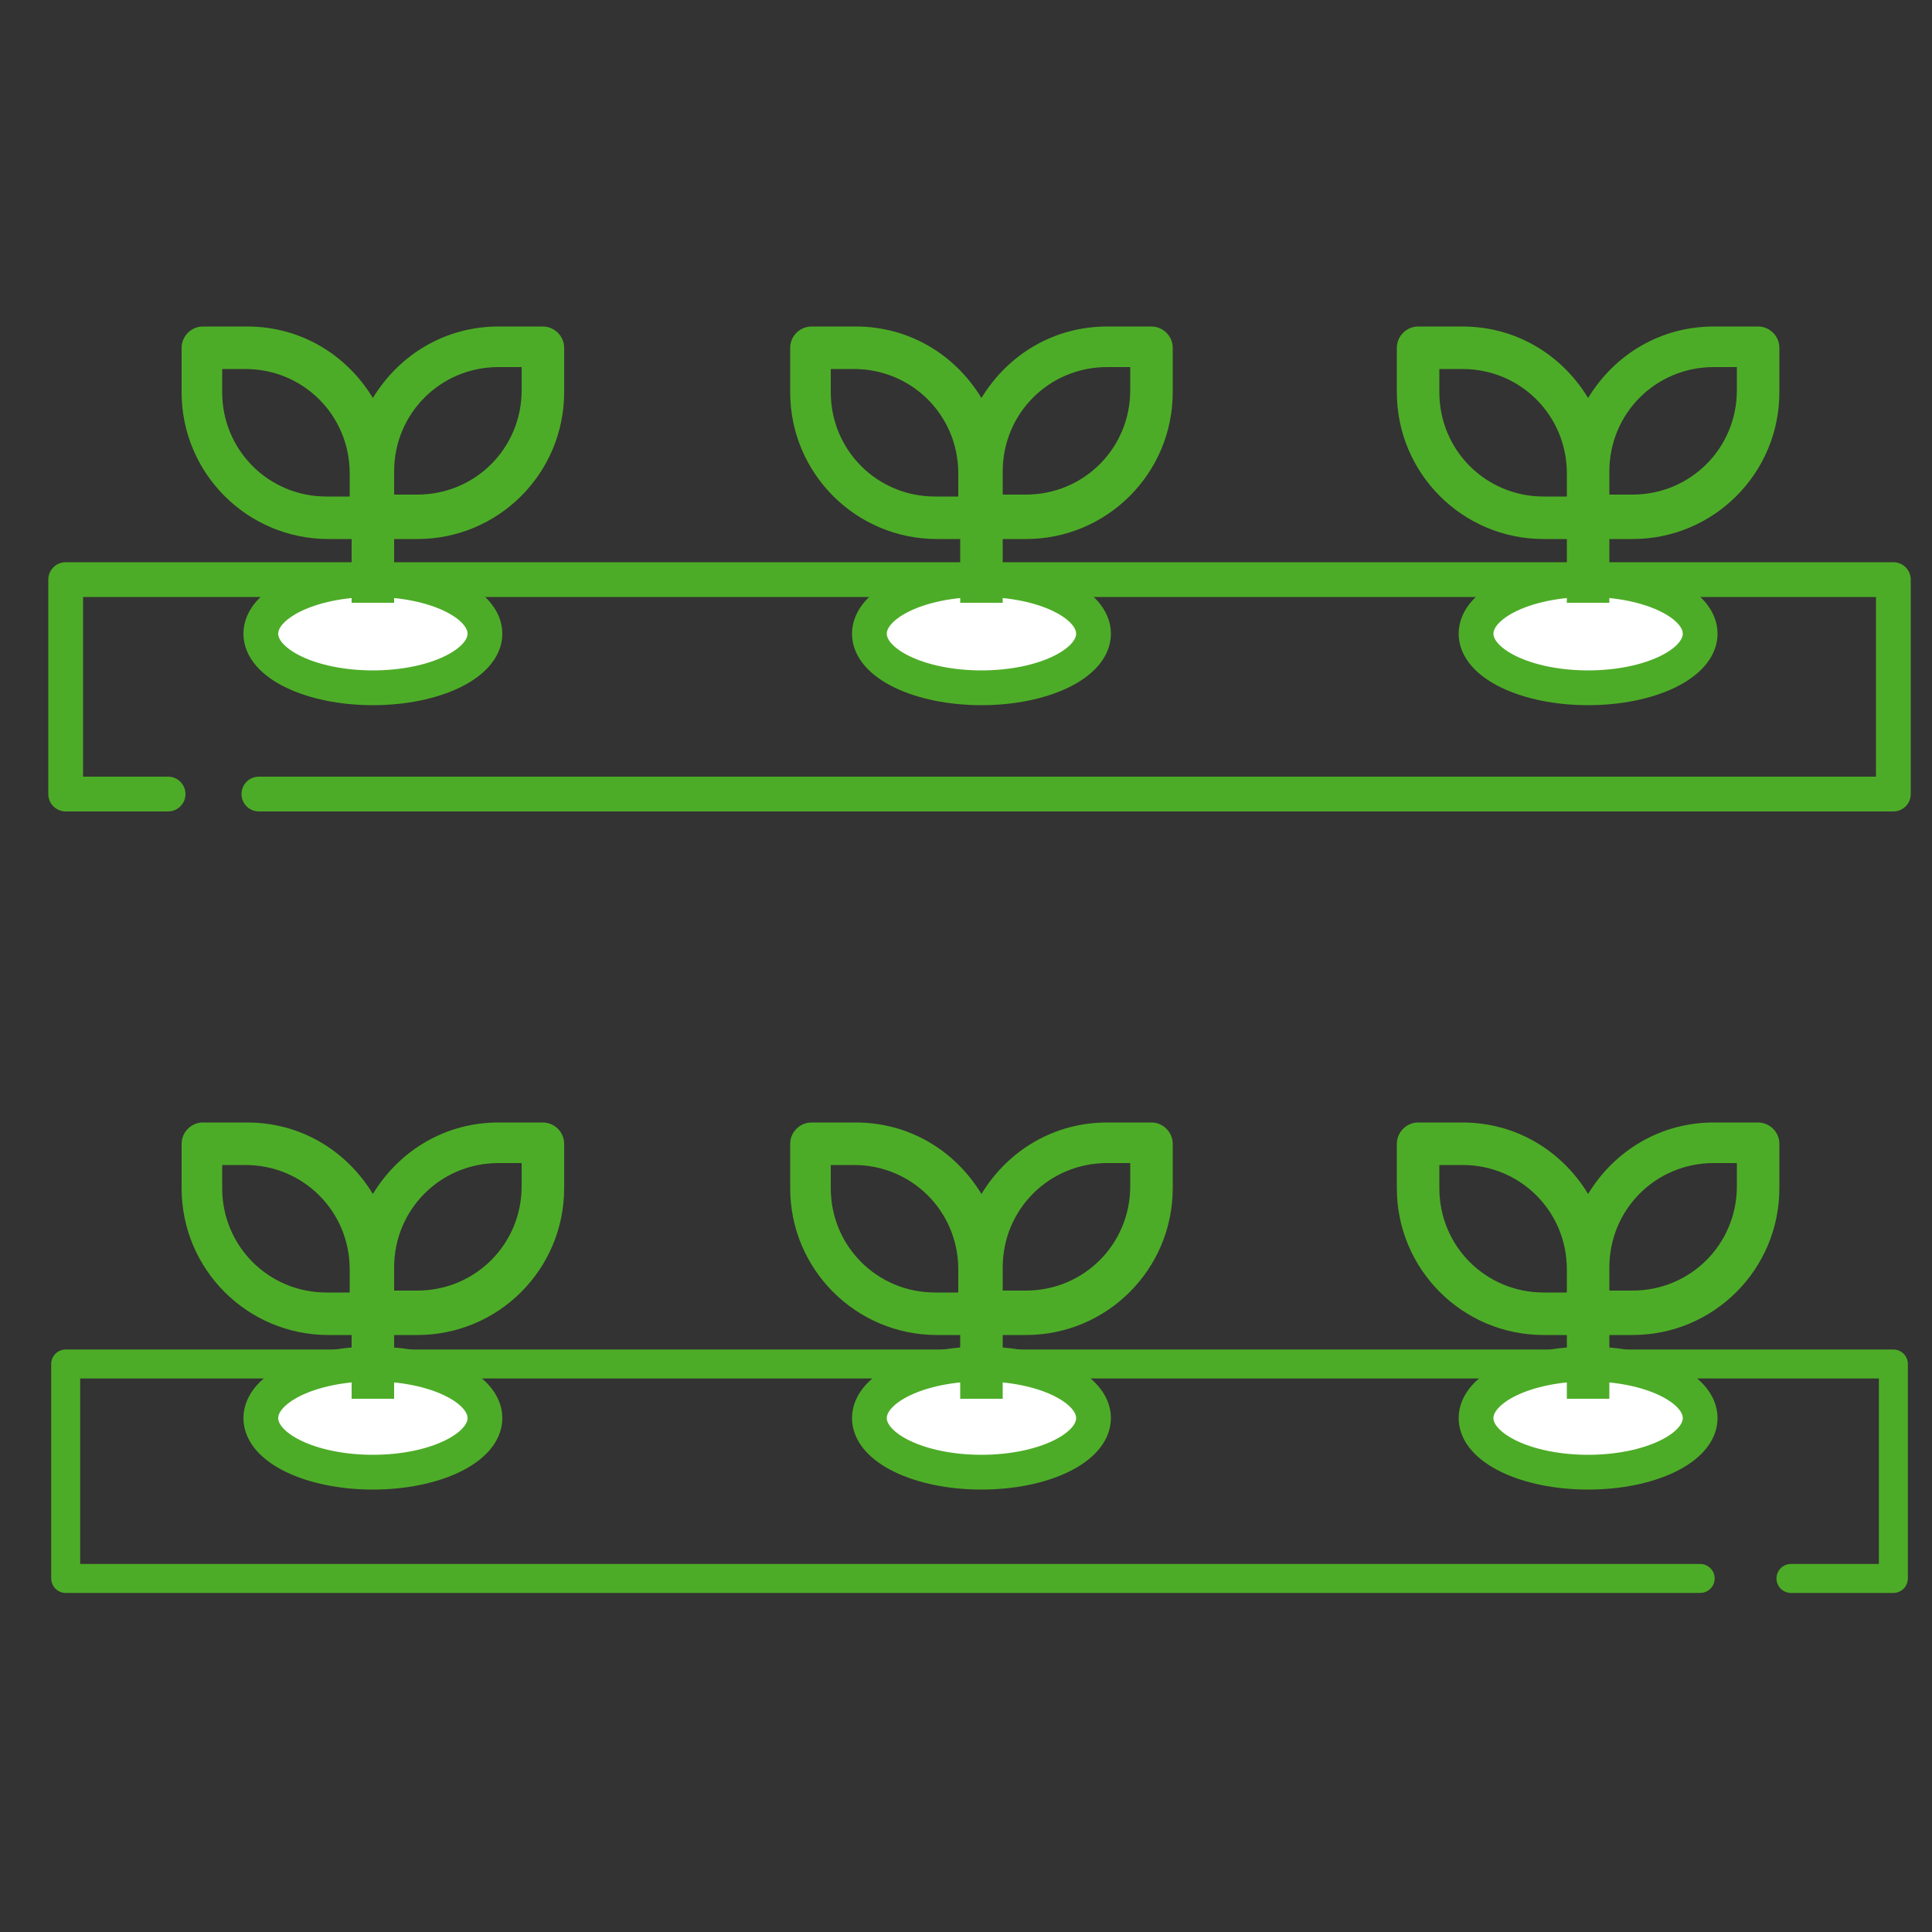 <?xml version="1.0" encoding="UTF-8"?> <svg xmlns="http://www.w3.org/2000/svg" xmlns:xlink="http://www.w3.org/1999/xlink" version="1.1" id="Layer_1" x="0px" y="0px" viewBox="-255 347 100 100" style="enable-background:new -255 347 100 100;" xml:space="preserve"><rect x="-255" y="347" width="100" height="100" fill="#333333" stroke="none"/> <style type="text/css"> .st0{fill:#21B42F;} .st1{fill:#FFFFFF;} .st2{fill:none;stroke:#4DAC27;stroke-width:1.8;stroke-linecap:round;stroke-linejoin:round;stroke-miterlimit:10;} .st3{fill:none;stroke:#4DAC27;stroke-width:1.5;stroke-linecap:round;stroke-linejoin:round;stroke-miterlimit:10;} .st4{fill:#FFFFFF;stroke:#4DAC27;stroke-width:1.8;stroke-linecap:round;stroke-linejoin:round;stroke-miterlimit:10;} .st5{fill:#4DAC27;} </style> <g> <path class="st0" d="M-412.1,737.5h-85.6c-0.9,0-1.6-0.7-1.6-1.6c0-0.9,0.7-1.6,1.6-1.6h84v-8h-92.5v8h3.7c0.9,0,1.6,0.7,1.6,1.6 c0,0.9-0.7,1.6-1.6,1.6h-5.3c-0.9,0-1.6-0.7-1.6-1.6v-11.2c0-0.9,0.7-1.6,1.6-1.6h95.7c0.9,0,1.6,0.7,1.6,1.6v11.2 C-410.5,736.7-411.3,737.5-412.1,737.5z"></path> <path class="st0" d="M-412.1,778.6h-5.3c-0.9,0-1.6-0.7-1.6-1.6s0.7-1.6,1.6-1.6h3.7v-8h-92.5v8h84c0.9,0,1.6,0.7,1.6,1.6 s-0.7,1.6-1.6,1.6h-85.6c-0.9,0-1.6-0.7-1.6-1.6v-11.2c0-0.9,0.7-1.6,1.6-1.6h95.7c0.9,0,1.6,0.7,1.6,1.6V777 C-410.5,777.9-411.3,778.6-412.1,778.6z"></path> <ellipse class="st1" cx="-491.8" cy="768.6" rx="5.9" ry="2.8"></ellipse> <ellipse class="st1" cx="-459.9" cy="768.6" rx="5.9" ry="2.8"></ellipse> <ellipse class="st1" cx="-428.1" cy="768.6" rx="5.9" ry="2.8"></ellipse> <ellipse class="st1" cx="-491.8" cy="727.5" rx="5.9" ry="2.8"></ellipse> <g> <g> <g> <path class="st0" d="M-490.7,726.9v-3.4h1.3c4.2,0,7.7-3.4,7.7-7.7v-2.4c0-0.6-0.5-1.1-1.1-1.1h-2.4c-2.7,0-5.2,1.4-6.6,3.7 c-1.4-2.3-3.9-3.7-6.6-3.7h-2.4c-0.6,0-1.1,0.5-1.1,1.1v2.4c0,4.2,3.4,7.7,7.7,7.7h1.3v3.4H-490.7z M-490.7,720 c0-3,2.4-5.4,5.4-5.4h1.3v1.3c0,3-2.4,5.4-5.4,5.4h-1.3V720z M-494.2,721.3c-3,0-5.4-2.4-5.4-5.4v-1.3h1.3c3,0,5.4,2.4,5.4,5.4 v1.3H-494.2z"></path> <path class="st0" d="M-490.3,727.3h-3v-3.4h-0.9c-4.5,0-8.1-3.6-8.1-8.1v-2.4c0-0.8,0.7-1.5,1.5-1.5h2.4c2.6,0,5.1,1.3,6.6,3.4 c1.5-2.1,4-3.4,6.6-3.4h2.4c0.8,0,1.5,0.7,1.5,1.5v2.4c0,4.5-3.6,8.1-8.1,8.1h-0.9V727.3z M-492.5,726.5h1.4v-3.4h1.7 c4,0,7.3-3.3,7.3-7.3v-2.4c0-0.4-0.3-0.7-0.7-0.7h-2.4c-2.5,0-4.9,1.4-6.2,3.5l-0.3,0.6l-0.3-0.6c-1.3-2.2-3.7-3.5-6.2-3.5h-2.4 c-0.4,0-0.7,0.3-0.7,0.7v2.4c0,4,3.3,7.3,7.3,7.3h1.7v3.4H-492.5z M-489.4,721.7h-1.7V720c0-3.2,2.6-5.8,5.8-5.8h1.7v1.7 C-483.6,719.1-486.2,721.7-489.4,721.7z M-490.3,720.9h0.9c2.8,0,5-2.3,5-5V715h-0.9c-2.8,0-5,2.3-5,5V720.9z M-492.5,721.7 h-1.7c-3.2,0-5.8-2.6-5.8-5.8v-1.7h1.7c3.2,0,5.8,2.6,5.8,5.8V721.7z M-494.2,720.9h0.9V720c0-2.8-2.3-5-5-5h-0.9v0.9 C-499.2,718.6-497,720.9-494.2,720.9z"></path> </g> </g> </g> <g> <g> <path class="st0" d="M-490.7,768.6v-3.4h1.3c4.2,0,7.7-3.4,7.7-7.7v-2.4c0-0.6-0.5-1.1-1.1-1.1h-2.4c-2.7,0-5.2,1.4-6.6,3.7 c-1.4-2.3-3.9-3.7-6.6-3.7h-2.4c-0.6,0-1.1,0.5-1.1,1.1v2.4c0,4.2,3.4,7.7,7.7,7.7h1.3v3.4H-490.7z M-490.7,761.7 c0-3,2.4-5.4,5.4-5.4h1.3v1.3c0,3-2.4,5.4-5.4,5.4h-1.3V761.7z M-494.2,763c-3,0-5.4-2.4-5.4-5.4v-1.3h1.3c3,0,5.4,2.4,5.4,5.4 v1.3H-494.2z"></path> <path class="st0" d="M-490.3,769h-3v-3.4h-0.9c-4.5,0-8.1-3.6-8.1-8.1v-2.4c0-0.8,0.7-1.5,1.5-1.5h2.4c2.6,0,5.1,1.3,6.6,3.4 c1.5-2.1,4-3.4,6.6-3.4h2.4c0.8,0,1.5,0.7,1.5,1.5v2.4c0,4.5-3.6,8.1-8.1,8.1h-0.9V769z M-492.5,768.2h1.4v-3.4h1.7 c4,0,7.3-3.3,7.3-7.3v-2.4c0-0.4-0.3-0.7-0.7-0.7h-2.4c-2.5,0-4.9,1.4-6.2,3.5l-0.3,0.6l-0.3-0.6c-1.3-2.2-3.7-3.5-6.2-3.5h-2.4 c-0.4,0-0.7,0.3-0.7,0.7v2.4c0,4,3.3,7.3,7.3,7.3h1.7v3.4H-492.5z M-489.4,763.4h-1.7v-1.7c0-3.2,2.6-5.8,5.8-5.8h1.7v1.7 C-483.6,760.8-486.2,763.4-489.4,763.4z M-490.3,762.6h0.9c2.8,0,5-2.3,5-5v-0.9h-0.9c-2.8,0-5,2.3-5,5V762.6z M-492.5,763.4 h-1.7c-3.2,0-5.8-2.6-5.8-5.8v-1.7h1.7c3.2,0,5.8,2.6,5.8,5.8V763.4z M-494.2,762.6h0.9v-0.9c0-2.8-2.3-5-5-5h-0.9v0.9 C-499.2,760.3-497,762.6-494.2,762.6z"></path> </g> </g> <g> <g> <g> <path class="st0" d="M-458.8,768.6v-3.4h1.3c4.2,0,7.7-3.4,7.7-7.7v-2.4c0-0.6-0.5-1.1-1.1-1.1h-2.4c-2.7,0-5.2,1.4-6.6,3.7 c-1.4-2.3-3.9-3.7-6.6-3.7h-2.4c-0.6,0-1.1,0.5-1.1,1.1v2.4c0,4.2,3.4,7.7,7.7,7.7h1.3v3.4H-458.8z M-458.8,761.7 c0-3,2.4-5.4,5.4-5.4h1.3v1.3c0,3-2.4,5.4-5.4,5.4h-1.3V761.7z M-462.3,763c-3,0-5.4-2.4-5.4-5.4v-1.3h1.3c3,0,5.4,2.4,5.4,5.4 v1.3H-462.3z"></path> <path class="st0" d="M-458.4,769h-3v-3.4h-0.9c-4.5,0-8.1-3.6-8.1-8.1v-2.4c0-0.8,0.7-1.5,1.5-1.5h2.4c2.6,0,5.1,1.3,6.6,3.4 c1.5-2.1,4-3.4,6.6-3.4h2.4c0.8,0,1.5,0.7,1.5,1.5v2.4c0,4.5-3.6,8.1-8.1,8.1h-0.9V769z M-460.7,768.2h1.4v-3.4h1.7 c4,0,7.3-3.3,7.3-7.3v-2.4c0-0.4-0.3-0.7-0.7-0.7h-2.4c-2.5,0-4.9,1.4-6.2,3.5l-0.3,0.6l-0.3-0.6c-1.3-2.2-3.7-3.5-6.2-3.5h-2.4 c-0.4,0-0.7,0.3-0.7,0.7v2.4c0,4,3.3,7.3,7.3,7.3h1.7v3.4H-460.7z M-457.6,763.4h-1.7v-1.7c0-3.2,2.6-5.8,5.8-5.8h1.7v1.7 C-451.7,760.8-454.3,763.4-457.6,763.4z M-458.4,762.6h0.9c2.8,0,5-2.3,5-5v-0.9h-0.9c-2.8,0-5,2.3-5,5V762.6z M-460.7,763.4 h-1.7c-3.2,0-5.8-2.6-5.8-5.8v-1.7h1.7c3.2,0,5.8,2.6,5.8,5.8V763.4z M-462.3,762.6h0.9v-0.9c0-2.8-2.3-5-5-5h-0.9v0.9 C-467.4,760.3-465.1,762.6-462.3,762.6z"></path> </g> </g> </g> <g> <g> <g> <path class="st0" d="M-427,768.6v-3.4h1.3c4.2,0,7.7-3.4,7.7-7.7v-2.4c0-0.6-0.5-1.1-1.1-1.1h-2.4c-2.7,0-5.2,1.4-6.6,3.7 c-1.4-2.3-3.9-3.7-6.6-3.7h-2.4c-0.6,0-1.1,0.5-1.1,1.1v2.4c0,4.2,3.4,7.7,7.7,7.7h1.3v3.4H-427z M-427,761.7 c0-3,2.4-5.4,5.4-5.4h1.3v1.3c0,3-2.4,5.4-5.4,5.4h-1.3V761.7z M-430.5,763c-3,0-5.4-2.4-5.4-5.4v-1.3h1.3c3,0,5.4,2.4,5.4,5.4 v1.3H-430.5z"></path> <path class="st0" d="M-426.6,769h-3v-3.4h-0.9c-4.4,0-8.1-3.6-8.1-8.1v-2.4c0-0.8,0.7-1.5,1.5-1.5h2.4c2.6,0,5.1,1.3,6.6,3.4 c1.5-2.1,4-3.4,6.6-3.4h2.4c0.8,0,1.5,0.7,1.5,1.5v2.4c0,4.5-3.6,8.1-8.1,8.1h-0.9V769z M-428.8,768.2h1.4v-3.4h1.7 c4,0,7.3-3.3,7.3-7.3v-2.4c0-0.4-0.3-0.7-0.7-0.7h-2.4c-2.5,0-4.9,1.4-6.2,3.5l-0.3,0.6l-0.3-0.6c-1.3-2.2-3.7-3.5-6.2-3.5h-2.4 c-0.4,0-0.7,0.3-0.7,0.7v2.4c0,4,3.3,7.3,7.3,7.3h1.7v3.4H-428.8z M-425.7,763.4h-1.7v-1.7c0-3.2,2.6-5.8,5.8-5.8h1.7v1.7 C-419.9,760.8-422.5,763.4-425.7,763.4z M-426.6,762.6h0.9c2.8,0,5-2.3,5-5v-0.9h-0.9c-2.8,0-5,2.3-5,5V762.6z M-428.8,763.4 h-1.7c-3.2,0-5.8-2.6-5.8-5.8v-1.7h1.7c3.2,0,5.8,2.6,5.8,5.8V763.4z M-430.5,762.6h0.9v-0.9c0-2.8-2.3-5-5-5h-0.9v0.9 C-435.5,760.3-433.3,762.6-430.5,762.6z"></path> </g> </g> </g> <ellipse class="st1" cx="-459.9" cy="727.5" rx="5.9" ry="2.8"></ellipse> <g> <g> <g> <path class="st0" d="M-458.8,726.9v-3.4h1.3c4.2,0,7.7-3.4,7.7-7.7v-2.4c0-0.6-0.5-1.1-1.1-1.1h-2.4c-2.7,0-5.2,1.4-6.6,3.7 c-1.4-2.3-3.9-3.7-6.6-3.7h-2.4c-0.6,0-1.1,0.5-1.1,1.1v2.4c0,4.2,3.4,7.7,7.7,7.7h1.3v3.4H-458.8z M-458.8,720 c0-3,2.4-5.4,5.4-5.4h1.3v1.3c0,3-2.4,5.4-5.4,5.4h-1.3V720z M-462.3,721.3c-3,0-5.4-2.4-5.4-5.4v-1.3h1.3c3,0,5.4,2.4,5.4,5.4 v1.3H-462.3z"></path> <path class="st0" d="M-458.4,727.3h-3v-3.4h-0.9c-4.5,0-8.1-3.6-8.1-8.1v-2.4c0-0.8,0.7-1.5,1.5-1.5h2.4c2.6,0,5.1,1.3,6.6,3.4 c1.5-2.1,4-3.4,6.6-3.4h2.4c0.8,0,1.5,0.7,1.5,1.5v2.4c0,4.5-3.6,8.1-8.1,8.1h-0.9V727.3z M-460.7,726.5h1.4v-3.4h1.7 c4,0,7.3-3.3,7.3-7.3v-2.4c0-0.4-0.3-0.7-0.7-0.7h-2.4c-2.5,0-4.9,1.4-6.2,3.5l-0.3,0.6l-0.3-0.6c-1.3-2.2-3.7-3.5-6.2-3.5h-2.4 c-0.4,0-0.7,0.3-0.7,0.7v2.4c0,4,3.3,7.3,7.3,7.3h1.7v3.4H-460.7z M-457.6,721.7h-1.7V720c0-3.2,2.6-5.8,5.8-5.8h1.7v1.7 C-451.7,719.1-454.3,721.7-457.6,721.7z M-458.4,720.9h0.9c2.8,0,5-2.3,5-5V715h-0.9c-2.8,0-5,2.3-5,5V720.9z M-460.7,721.7 h-1.7c-3.2,0-5.8-2.6-5.8-5.8v-1.7h1.7c3.2,0,5.8,2.6,5.8,5.8V721.7z M-462.3,720.9h0.9V720c0-2.8-2.3-5-5-5h-0.9v0.9 C-467.4,718.6-465.1,720.9-462.3,720.9z"></path> </g> </g> </g> <ellipse class="st1" cx="-428.1" cy="727.5" rx="5.9" ry="2.8"></ellipse> <g> <g> <g> <path class="st0" d="M-427,726.9v-3.4h1.3c4.2,0,7.7-3.4,7.7-7.7v-2.4c0-0.6-0.5-1.1-1.1-1.1h-2.4c-2.7,0-5.2,1.4-6.6,3.7 c-1.4-2.3-3.9-3.7-6.6-3.7h-2.4c-0.6,0-1.1,0.5-1.1,1.1v2.4c0,4.2,3.4,7.7,7.7,7.7h1.3v3.4H-427z M-427,720c0-3,2.4-5.4,5.4-5.4 h1.3v1.3c0,3-2.4,5.4-5.4,5.4h-1.3V720z M-430.5,721.3c-3,0-5.4-2.4-5.4-5.4v-1.3h1.3c3,0,5.4,2.4,5.4,5.4v1.3H-430.5z"></path> <path class="st0" d="M-426.6,727.3h-3v-3.4h-0.9c-4.4,0-8.1-3.6-8.1-8.1v-2.4c0-0.8,0.7-1.5,1.5-1.5h2.4c2.6,0,5.1,1.3,6.6,3.4 c1.5-2.1,4-3.4,6.6-3.4h2.4c0.8,0,1.5,0.7,1.5,1.5v2.4c0,4.5-3.6,8.1-8.1,8.1h-0.9V727.3z M-428.8,726.5h1.4v-3.4h1.7 c4,0,7.3-3.3,7.3-7.3v-2.4c0-0.4-0.3-0.7-0.7-0.7h-2.4c-2.5,0-4.9,1.4-6.2,3.5l-0.3,0.6l-0.3-0.6c-1.3-2.2-3.7-3.5-6.2-3.5h-2.4 c-0.4,0-0.7,0.3-0.7,0.7v2.4c0,4,3.3,7.3,7.3,7.3h1.7v3.4H-428.8z M-425.7,721.7h-1.7V720c0-3.2,2.6-5.8,5.8-5.8h1.7v1.7 C-419.9,719.1-422.5,721.7-425.7,721.7z M-426.6,720.9h0.9c2.8,0,5-2.3,5-5V715h-0.9c-2.8,0-5,2.3-5,5V720.9z M-428.8,721.7 h-1.7c-3.2,0-5.8-2.6-5.8-5.8v-1.7h1.7c3.2,0,5.8,2.6,5.8,5.8V721.7z M-430.5,720.9h0.9V720c0-2.8-2.3-5-5-5h-0.9v0.9 C-435.5,718.6-433.3,720.9-430.5,720.9z"></path> </g> </g> </g> <path class="st0" d="M-459.9,773c-4.3,0-7.5-1.8-7.5-4.4c0-2.5,3.2-4.4,7.5-4.4s7.5,1.8,7.5,4.4C-452.4,771.1-455.6,773-459.9,773z M-459.9,767.4c-2.6,0-4.2,0.9-4.3,1.3c0.2,0.2,1.7,1.1,4.3,1.1c2.5,0,4-0.8,4.3-1.2C-456,768.2-457.4,767.4-459.9,767.4z"></path> <path class="st0" d="M-428.1,773c-4.3,0-7.5-1.8-7.5-4.4c0-2.5,3.2-4.4,7.5-4.4s7.5,1.8,7.5,4.4C-420.6,771.1-423.8,773-428.1,773z M-428.1,767.4c-2.6,0-4.2,0.9-4.3,1.3c0.2,0.2,1.7,1.1,4.3,1.1c2.5,0,4-0.8,4.3-1.2C-424.1,768.2-425.6,767.4-428.1,767.4z"></path> <path class="st0" d="M-491.8,731.9c-4.3,0-7.5-1.9-7.5-4.4s3.2-4.4,7.5-4.4c4.3,0,7.5,1.9,7.5,4.4S-487.5,731.9-491.8,731.9z M-491.8,726.3c-2.6,0-4.2,0.9-4.3,1.3c0.2,0.2,1.7,1.1,4.3,1.1c2.5,0,4-0.8,4.3-1.2C-487.9,727.1-489.3,726.3-491.8,726.3z"></path> <path class="st0" d="M-459.9,731.9c-4.3,0-7.5-1.9-7.5-4.4s3.2-4.4,7.5-4.4s7.5,1.9,7.5,4.4S-455.6,731.9-459.9,731.9z M-459.9,726.3c-2.6,0-4.2,0.9-4.3,1.3c0.2,0.2,1.7,1.1,4.3,1.1c2.5,0,4-0.8,4.3-1.2C-456,727.1-457.4,726.3-459.9,726.3z"></path> <path class="st0" d="M-428.1,731.9c-4.3,0-7.5-1.9-7.5-4.4s3.2-4.4,7.5-4.4s7.5,1.9,7.5,4.4S-423.8,731.9-428.1,731.9z M-428.1,726.3c-2.6,0-4.2,0.9-4.3,1.3c0.2,0.2,1.7,1.1,4.3,1.1c2.5,0,4-0.8,4.3-1.2C-424.1,727.1-425.6,726.3-428.1,726.3z"></path> <path class="st0" d="M-491.8,773c-4.3,0-7.5-1.8-7.5-4.4c0-2.5,3.2-4.4,7.5-4.4c4.3,0,7.5,1.8,7.5,4.4 C-484.3,771.1-487.5,773-491.8,773z M-491.8,767.4c-2.6,0-4.2,0.9-4.3,1.3c0.2,0.2,1.7,1.1,4.3,1.1c2.5,0,4-0.8,4.3-1.2 C-487.9,768.2-489.3,767.4-491.8,767.4z"></path> </g> <polyline class="st2" points="-246.3,388.1 -251.6,388.1 -251.6,377 -157,377 -157,388.1 -241.6,388.1 "></polyline> <polyline class="st3" points="-162.3,428.7 -157,428.7 -157,417.6 -251.6,417.6 -251.6,428.7 -167,428.7 "></polyline> <ellipse class="st4" cx="-235.7" cy="420.4" rx="5.8" ry="2.8"></ellipse> <ellipse class="st4" cx="-204.2" cy="420.4" rx="5.8" ry="2.8"></ellipse> <ellipse class="st4" cx="-172.8" cy="420.4" rx="5.8" ry="2.8"></ellipse> <ellipse class="st4" cx="-235.7" cy="379.8" rx="5.8" ry="2.8"></ellipse> <g> <g> <path class="st5" d="M-234.6,378.2v-3.3h1.2c4.2,0,7.6-3.4,7.6-7.6V365c0-0.6-0.5-1.1-1.1-1.1h-2.3c-2.7,0-5.1,1.4-6.5,3.7 c-1.4-2.3-3.8-3.7-6.5-3.7h-2.3c-0.6,0-1.1,0.5-1.1,1.1v2.3c0,4.2,3.4,7.6,7.6,7.6h1.2v3.3H-234.6z M-234.6,371.4 c0-3,2.4-5.4,5.4-5.4h1.2v1.2c0,3-2.4,5.4-5.4,5.4h-1.2V371.4z M-238.1,372.7c-3,0-5.4-2.4-5.4-5.4v-1.2h1.2c3,0,5.4,2.4,5.4,5.4 v1.2H-238.1z"></path> </g> </g> <g> <g> <path class="st5" d="M-234.6,419.4v-3.3h1.2c4.2,0,7.6-3.4,7.6-7.6v-2.3c0-0.6-0.5-1.1-1.1-1.1h-2.3c-2.7,0-5.1,1.4-6.5,3.7 c-1.4-2.3-3.8-3.7-6.5-3.7h-2.3c-0.6,0-1.1,0.5-1.1,1.1v2.3c0,4.2,3.4,7.6,7.6,7.6h1.2v3.3H-234.6z M-234.6,412.6 c0-3,2.4-5.4,5.4-5.4h1.2v1.2c0,3-2.4,5.4-5.4,5.4h-1.2V412.6z M-238.1,413.9c-3,0-5.4-2.4-5.4-5.4v-1.2h1.2c3,0,5.4,2.4,5.4,5.4 v1.2H-238.1z"></path> </g> </g> <g> <g> <path class="st5" d="M-203.1,419.4v-3.3h1.2c4.2,0,7.6-3.4,7.6-7.6v-2.3c0-0.6-0.5-1.1-1.1-1.1h-2.3c-2.7,0-5.1,1.4-6.5,3.7 c-1.4-2.3-3.8-3.7-6.5-3.7h-2.3c-0.6,0-1.1,0.5-1.1,1.1v2.3c0,4.2,3.4,7.6,7.6,7.6h1.2v3.3H-203.1z M-203.1,412.6 c0-3,2.4-5.4,5.4-5.4h1.2v1.2c0,3-2.4,5.4-5.4,5.4h-1.2V412.6z M-206.6,413.9c-3,0-5.4-2.4-5.4-5.4v-1.2h1.2c3,0,5.4,2.4,5.4,5.4 v1.2H-206.6z"></path> </g> </g> <g> <g> <path class="st5" d="M-171.7,419.4v-3.3h1.2c4.2,0,7.6-3.4,7.6-7.6v-2.3c0-0.6-0.5-1.1-1.1-1.1h-2.3c-2.7,0-5.1,1.4-6.5,3.7 c-1.4-2.3-3.8-3.7-6.5-3.7h-2.3c-0.6,0-1.1,0.5-1.1,1.1v2.3c0,4.2,3.4,7.6,7.6,7.6h1.2v3.3H-171.7z M-171.7,412.6 c0-3,2.4-5.4,5.4-5.4h1.2v1.2c0,3-2.4,5.4-5.4,5.4h-1.2V412.6z M-175.1,413.9c-3,0-5.4-2.4-5.4-5.4v-1.2h1.2c3,0,5.4,2.4,5.4,5.4 v1.2H-175.1z"></path> </g> </g> <ellipse class="st4" cx="-204.2" cy="379.8" rx="5.8" ry="2.8"></ellipse> <g> <g> <path class="st5" d="M-203.1,378.2v-3.3h1.2c4.2,0,7.6-3.4,7.6-7.6V365c0-0.6-0.5-1.1-1.1-1.1h-2.3c-2.7,0-5.1,1.4-6.5,3.7 c-1.4-2.3-3.8-3.7-6.5-3.7h-2.3c-0.6,0-1.1,0.5-1.1,1.1v2.3c0,4.2,3.4,7.6,7.6,7.6h1.2v3.3H-203.1z M-203.1,371.4 c0-3,2.4-5.4,5.4-5.4h1.2v1.2c0,3-2.4,5.4-5.4,5.4h-1.2V371.4z M-206.6,372.7c-3,0-5.4-2.4-5.4-5.4v-1.2h1.2c3,0,5.4,2.4,5.4,5.4 v1.2H-206.6z"></path> </g> </g> <ellipse class="st4" cx="-172.8" cy="379.8" rx="5.8" ry="2.8"></ellipse> <g> <g> <path class="st5" d="M-171.7,378.2v-3.3h1.2c4.2,0,7.6-3.4,7.6-7.6V365c0-0.6-0.5-1.1-1.1-1.1h-2.3c-2.7,0-5.1,1.4-6.5,3.7 c-1.4-2.3-3.8-3.7-6.5-3.7h-2.3c-0.6,0-1.1,0.5-1.1,1.1v2.3c0,4.2,3.4,7.6,7.6,7.6h1.2v3.3H-171.7z M-171.7,371.4 c0-3,2.4-5.4,5.4-5.4h1.2v1.2c0,3-2.4,5.4-5.4,5.4h-1.2V371.4z M-175.1,372.7c-3,0-5.4-2.4-5.4-5.4v-1.2h1.2c3,0,5.4,2.4,5.4,5.4 v1.2H-175.1z"></path> </g> </g> </svg> 